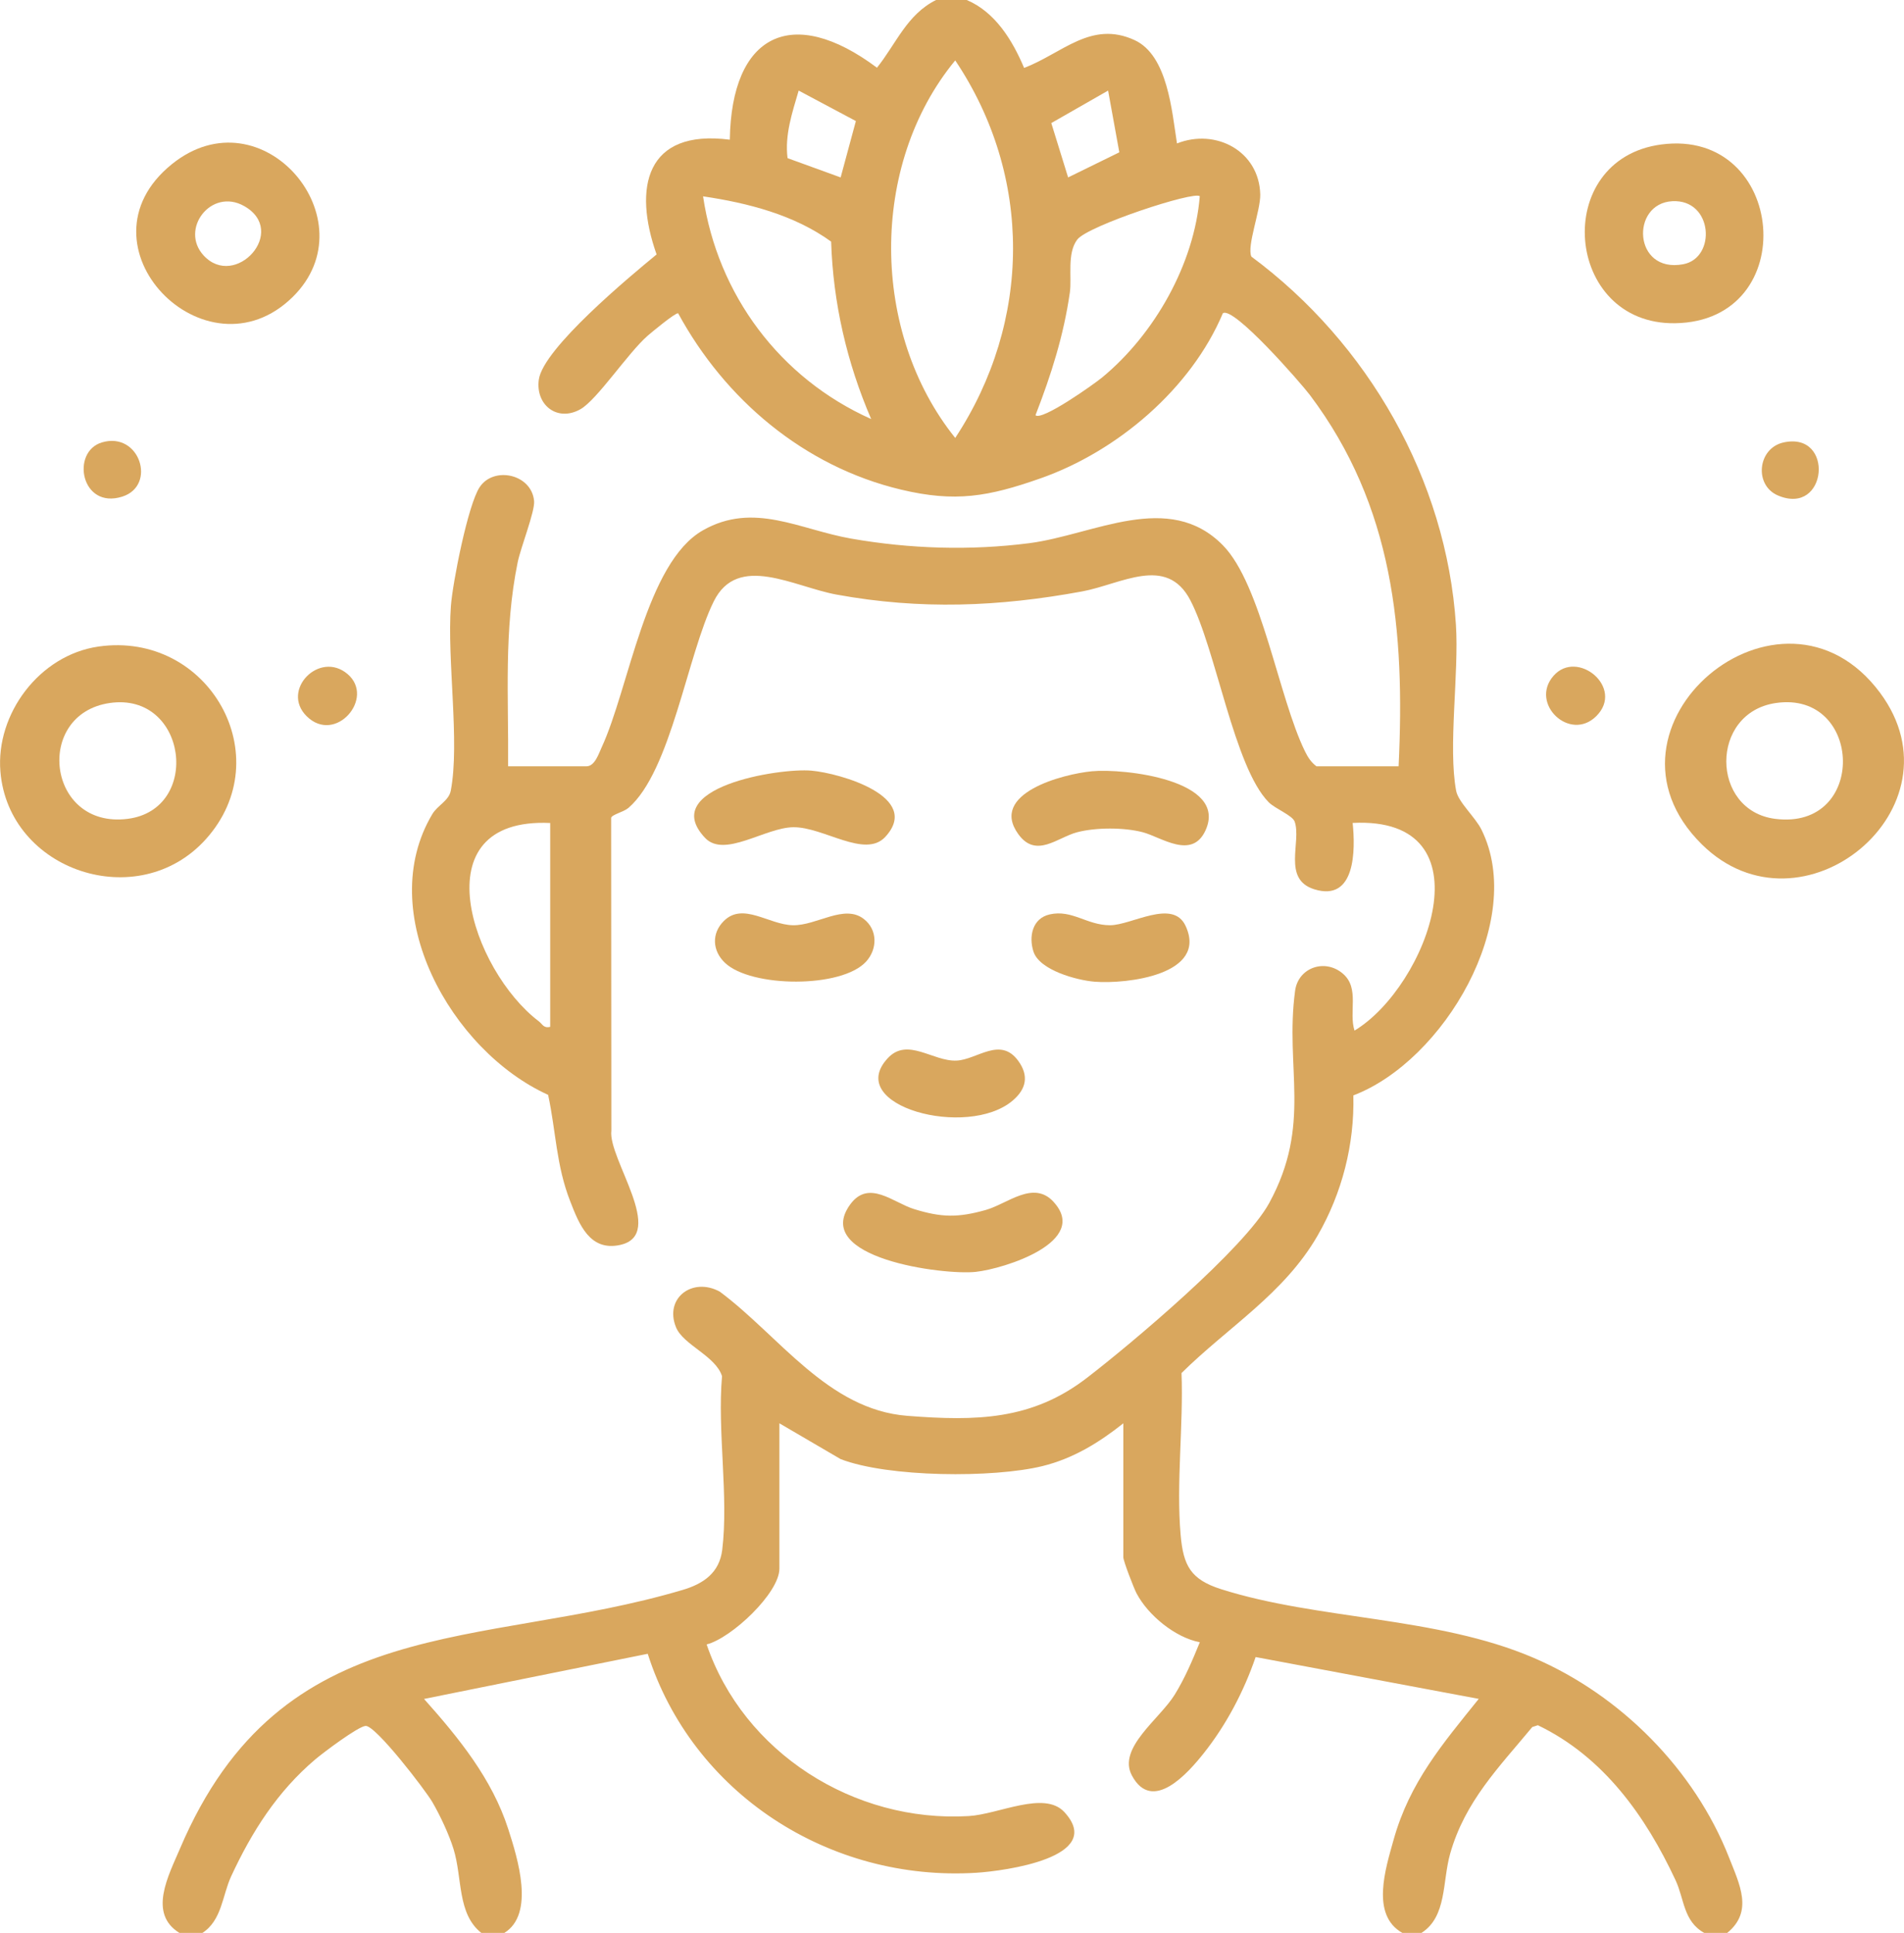 <svg width="66" height="67" viewBox="0 0 66 67" fill="none" xmlns="http://www.w3.org/2000/svg">
<g clip-path="url(#clip0_312_868)">
<path d="M33.511 -0C34.508 0.424 35.101 1.41 35.5 2.355C36.825 1.848 37.821 0.699 39.326 1.389C40.48 1.917 40.623 3.863 40.799 4.972C42.145 4.439 43.648 5.239 43.685 6.738C43.699 7.29 43.212 8.535 43.378 8.895C47.424 11.892 50.139 16.628 50.468 21.658C50.577 23.345 50.192 25.894 50.475 27.409C50.549 27.806 51.142 28.326 51.356 28.763C52.912 31.914 50.049 36.776 46.912 37.97C46.955 39.666 46.522 41.358 45.672 42.831C44.508 44.848 42.578 45.992 40.956 47.594C41.025 49.4 40.769 51.419 40.925 53.199C41.018 54.27 41.271 54.748 42.327 55.085C45.706 56.158 49.798 56.022 53.163 57.466C56.185 58.764 58.739 61.341 59.935 64.386C60.3 65.318 60.786 66.255 59.871 67.001H59.077C58.349 66.597 58.388 65.829 58.08 65.171C57.045 62.957 55.588 60.897 53.308 59.801L53.115 59.864C51.948 61.273 50.784 62.439 50.268 64.254C49.993 65.222 50.16 66.433 49.274 67H48.611C47.506 66.377 48.029 64.77 48.311 63.76C48.867 61.778 50 60.455 51.259 58.888L43.525 57.438C43.118 58.627 42.505 59.795 41.719 60.781C41.191 61.444 39.944 62.877 39.234 61.54C38.731 60.593 40.195 59.59 40.718 58.745C41.071 58.175 41.338 57.545 41.59 56.925C40.734 56.761 39.794 55.987 39.397 55.229C39.3 55.044 38.939 54.108 38.939 53.98V49.336C38.1 50.004 37.196 50.559 36.136 50.819C34.435 51.237 30.783 51.213 29.138 50.576L27.017 49.336V54.374C27.017 55.221 25.351 56.786 24.495 57C25.768 60.741 29.596 63.186 33.58 62.95C34.617 62.889 36.196 62.059 36.892 62.809C38.351 64.384 34.812 64.854 33.847 64.915C28.743 65.234 23.995 62.158 22.453 57.325L14.699 58.89C15.897 60.232 17.057 61.657 17.617 63.398C17.944 64.414 18.551 66.342 17.481 67.001H16.686C15.844 66.337 16.033 65.105 15.722 64.095C15.563 63.582 15.259 62.933 14.987 62.465C14.748 62.053 13.018 59.797 12.671 59.825C12.406 59.848 11.2 60.755 10.928 60.986C9.614 62.099 8.726 63.498 8.012 65.04C7.706 65.702 7.694 66.56 7.016 67.001H6.221C5.126 66.328 5.838 65.019 6.24 64.076C9.771 55.782 16.651 57.191 23.661 55.112C24.382 54.9 24.938 54.519 25.035 53.722C25.261 51.876 24.862 49.597 25.028 47.702C24.806 46.998 23.68 46.617 23.433 46.007C23.02 44.993 24.007 44.258 24.949 44.771C27.008 46.301 28.693 48.863 31.452 49.077C33.835 49.262 35.767 49.233 37.678 47.76C39.238 46.56 43.141 43.272 43.996 41.7C45.487 38.963 44.531 37.04 44.893 34.343C45.001 33.536 45.934 33.21 46.559 33.758C47.135 34.262 46.746 35.088 46.953 35.723C49.484 34.198 51.704 28.281 46.888 28.525C46.985 29.454 46.995 31.273 45.557 30.825C44.439 30.476 45.121 29.185 44.879 28.482C44.805 28.264 44.199 28.033 43.975 27.805C42.776 26.585 42.156 22.518 41.26 20.803C40.435 19.224 38.86 20.253 37.509 20.501C34.621 21.033 31.911 21.141 29.002 20.611C27.51 20.339 25.574 19.166 24.742 20.845C23.829 22.686 23.26 26.73 21.787 28.002C21.616 28.15 21.213 28.232 21.185 28.349L21.192 39.188C21.068 40.163 23.128 42.8 21.492 43.154C20.445 43.38 20.077 42.442 19.767 41.643C19.277 40.394 19.274 39.221 19 37.951C15.628 36.421 12.954 31.624 14.987 28.218C15.167 27.916 15.557 27.759 15.625 27.409C15.946 25.748 15.49 22.865 15.63 21.002C15.69 20.201 16.22 17.497 16.628 16.884C17.117 16.151 18.428 16.429 18.514 17.367C18.548 17.723 18.048 18.98 17.944 19.494C17.46 21.866 17.633 24.155 17.613 26.562H20.33C20.621 26.562 20.757 26.116 20.855 25.907C21.81 23.844 22.389 19.503 24.368 18.381C26.13 17.381 27.711 18.357 29.513 18.671C31.542 19.025 33.635 19.091 35.681 18.828C37.918 18.538 40.515 16.989 42.392 18.903C43.729 20.267 44.321 24.176 45.234 26.041C45.337 26.25 45.444 26.419 45.633 26.562H48.481C48.705 21.871 48.309 17.554 45.409 13.696C45.102 13.288 42.756 10.598 42.389 10.859C41.287 13.47 38.74 15.644 36.06 16.584C34.259 17.216 33.112 17.42 31.231 16.971C27.865 16.169 25.125 13.838 23.507 10.859C23.407 10.837 22.584 11.522 22.446 11.641C21.761 12.243 20.697 13.859 20.12 14.185C19.321 14.637 18.558 14.04 18.677 13.161C18.823 12.077 21.849 9.57 22.76 8.82C21.941 6.506 22.381 4.466 25.298 4.842C25.355 1.195 27.443 0.136 30.399 2.347C31.069 1.511 31.433 0.506 32.45 -0.002H33.51L33.511 -0ZM33.112 15.18C35.764 11.149 35.804 6.11 33.112 2.094C30.119 5.723 30.18 11.535 33.112 15.18ZM29.668 4.196L27.685 3.14C27.464 3.898 27.197 4.679 27.3 5.482L29.14 6.15L29.668 4.196ZM38.411 3.14L36.442 4.266L37.025 6.15L38.8 5.28L38.411 3.139V3.14ZM30.198 14.525C29.355 12.569 28.879 10.503 28.81 8.375C27.535 7.45 25.925 7.035 24.371 6.806C24.876 10.21 27.028 13.11 30.198 14.525ZM41.59 6.804C41.417 6.606 37.712 7.822 37.344 8.302C36.977 8.781 37.161 9.608 37.085 10.139C36.871 11.632 36.438 12.992 35.894 14.393C36.115 14.598 37.915 13.323 38.208 13.081C40.026 11.58 41.4 9.141 41.589 6.803L41.59 6.804ZM19.072 28.527C14.512 28.32 16.377 33.66 18.673 35.398C18.807 35.499 18.841 35.651 19.072 35.593V28.527Z" fill="#D9A75E"/>
<path d="M3.409 22.412C7.233 21.862 9.711 26.235 7.129 29.096C4.79 31.686 0.301 30.199 0.014 26.746C-0.152 24.75 1.364 22.707 3.411 22.412H3.409ZM3.805 24.368C1.17 24.75 1.627 28.735 4.421 28.384C7 28.062 6.493 23.979 3.805 24.368Z" fill="#D9A75E"/>
<path d="M10.149 10.291C7.137 13.257 2.482 8.499 5.956 5.692C9.084 3.165 12.848 7.634 10.149 10.291ZM7.06 8.857C8.158 10.043 10.006 8.016 8.464 7.143C7.319 6.496 6.219 7.948 7.06 8.857Z" fill="#D9A75E"/>
<path d="M36.514 41.654C37.798 43.037 34.824 43.976 33.827 44.086C32.708 44.21 28.112 43.608 29.474 41.746C30.115 40.87 30.964 41.688 31.685 41.91C32.639 42.205 33.209 42.212 34.174 41.94C34.926 41.727 35.816 40.9 36.516 41.654H36.514Z" fill="#D9A75E"/>
<path d="M30.685 29.011C29.982 29.768 28.544 28.66 27.497 28.674C26.52 28.686 25.113 29.75 24.443 29.046C22.785 27.299 27.002 26.612 28.129 26.713C29.127 26.802 31.974 27.622 30.685 29.011Z" fill="#D9A75E"/>
<path d="M37.854 26.734C38.949 26.629 42.591 27.032 41.786 28.787C41.314 29.813 40.251 29.014 39.61 28.847C38.969 28.679 37.994 28.677 37.342 28.847C36.658 29.024 35.917 29.768 35.3 28.916C34.276 27.507 36.832 26.831 37.852 26.734H37.854Z" fill="#D9A75E"/>
<path d="M30.025 33.329C29.18 34.263 26.038 34.238 25.13 33.374C24.692 32.959 24.657 32.354 25.092 31.923C25.757 31.262 26.653 32.055 27.483 32.071C28.313 32.087 29.264 31.326 29.944 31.855C30.427 32.23 30.417 32.896 30.025 33.329Z" fill="#D9A75E"/>
<path d="M36.387 31.696C37.166 31.521 37.671 32.071 38.478 32.071C39.227 32.071 40.652 31.141 41.096 32.092C41.883 33.783 39.059 34.118 37.944 34.029C37.321 33.978 36.03 33.629 35.823 32.983C35.657 32.467 35.781 31.832 36.388 31.696H36.387Z" fill="#D9A75E"/>
<path d="M30.772 36.681C31.459 35.939 32.342 36.803 33.162 36.763C33.874 36.728 34.674 35.916 35.297 36.773C35.672 37.288 35.575 37.748 35.105 38.148C33.535 39.486 29.241 38.33 30.772 36.681Z" fill="#D9A75E"/>
<path d="M3.534 15.335C4.844 14.946 5.441 16.832 4.24 17.214C2.806 17.669 2.446 15.658 3.534 15.335Z" fill="#D9A75E"/>
<path d="M10.631 24.827C9.719 23.927 11.072 22.538 12.046 23.363C13.019 24.188 11.629 25.813 10.631 24.827Z" fill="#D9A75E"/>
<path d="M58.991 29.267C54.872 25.198 61.743 19.399 65.17 24.014C68.137 28.009 62.45 32.685 58.991 29.267ZM61.561 24.368C59.251 24.703 59.29 28.102 61.538 28.384C64.739 28.786 64.582 23.93 61.561 24.368Z" fill="#D9A75E"/>
<path d="M57.589 5.008C61.925 4.436 62.499 11.141 58.062 11.204C54.217 11.259 53.753 5.514 57.589 5.008ZM57.972 6.974C56.514 7.049 56.609 9.481 58.343 9.16C59.504 8.946 59.382 6.903 57.972 6.974Z" fill="#D9A75E"/>
<path d="M61.823 15.337C63.602 14.944 63.354 17.91 61.629 17.174C60.795 16.818 60.924 15.536 61.823 15.337Z" fill="#D9A75E"/>
<path d="M55.33 24.827C54.419 25.727 53.013 24.391 53.848 23.429C54.673 22.48 56.328 23.841 55.33 24.827Z" fill="#D9A75E"/>
</g>
<defs>
<clipPath id="clip0_312_868">
<rect width="66" height="67" fill="white"/>
</clipPath>
</defs>
</svg>
